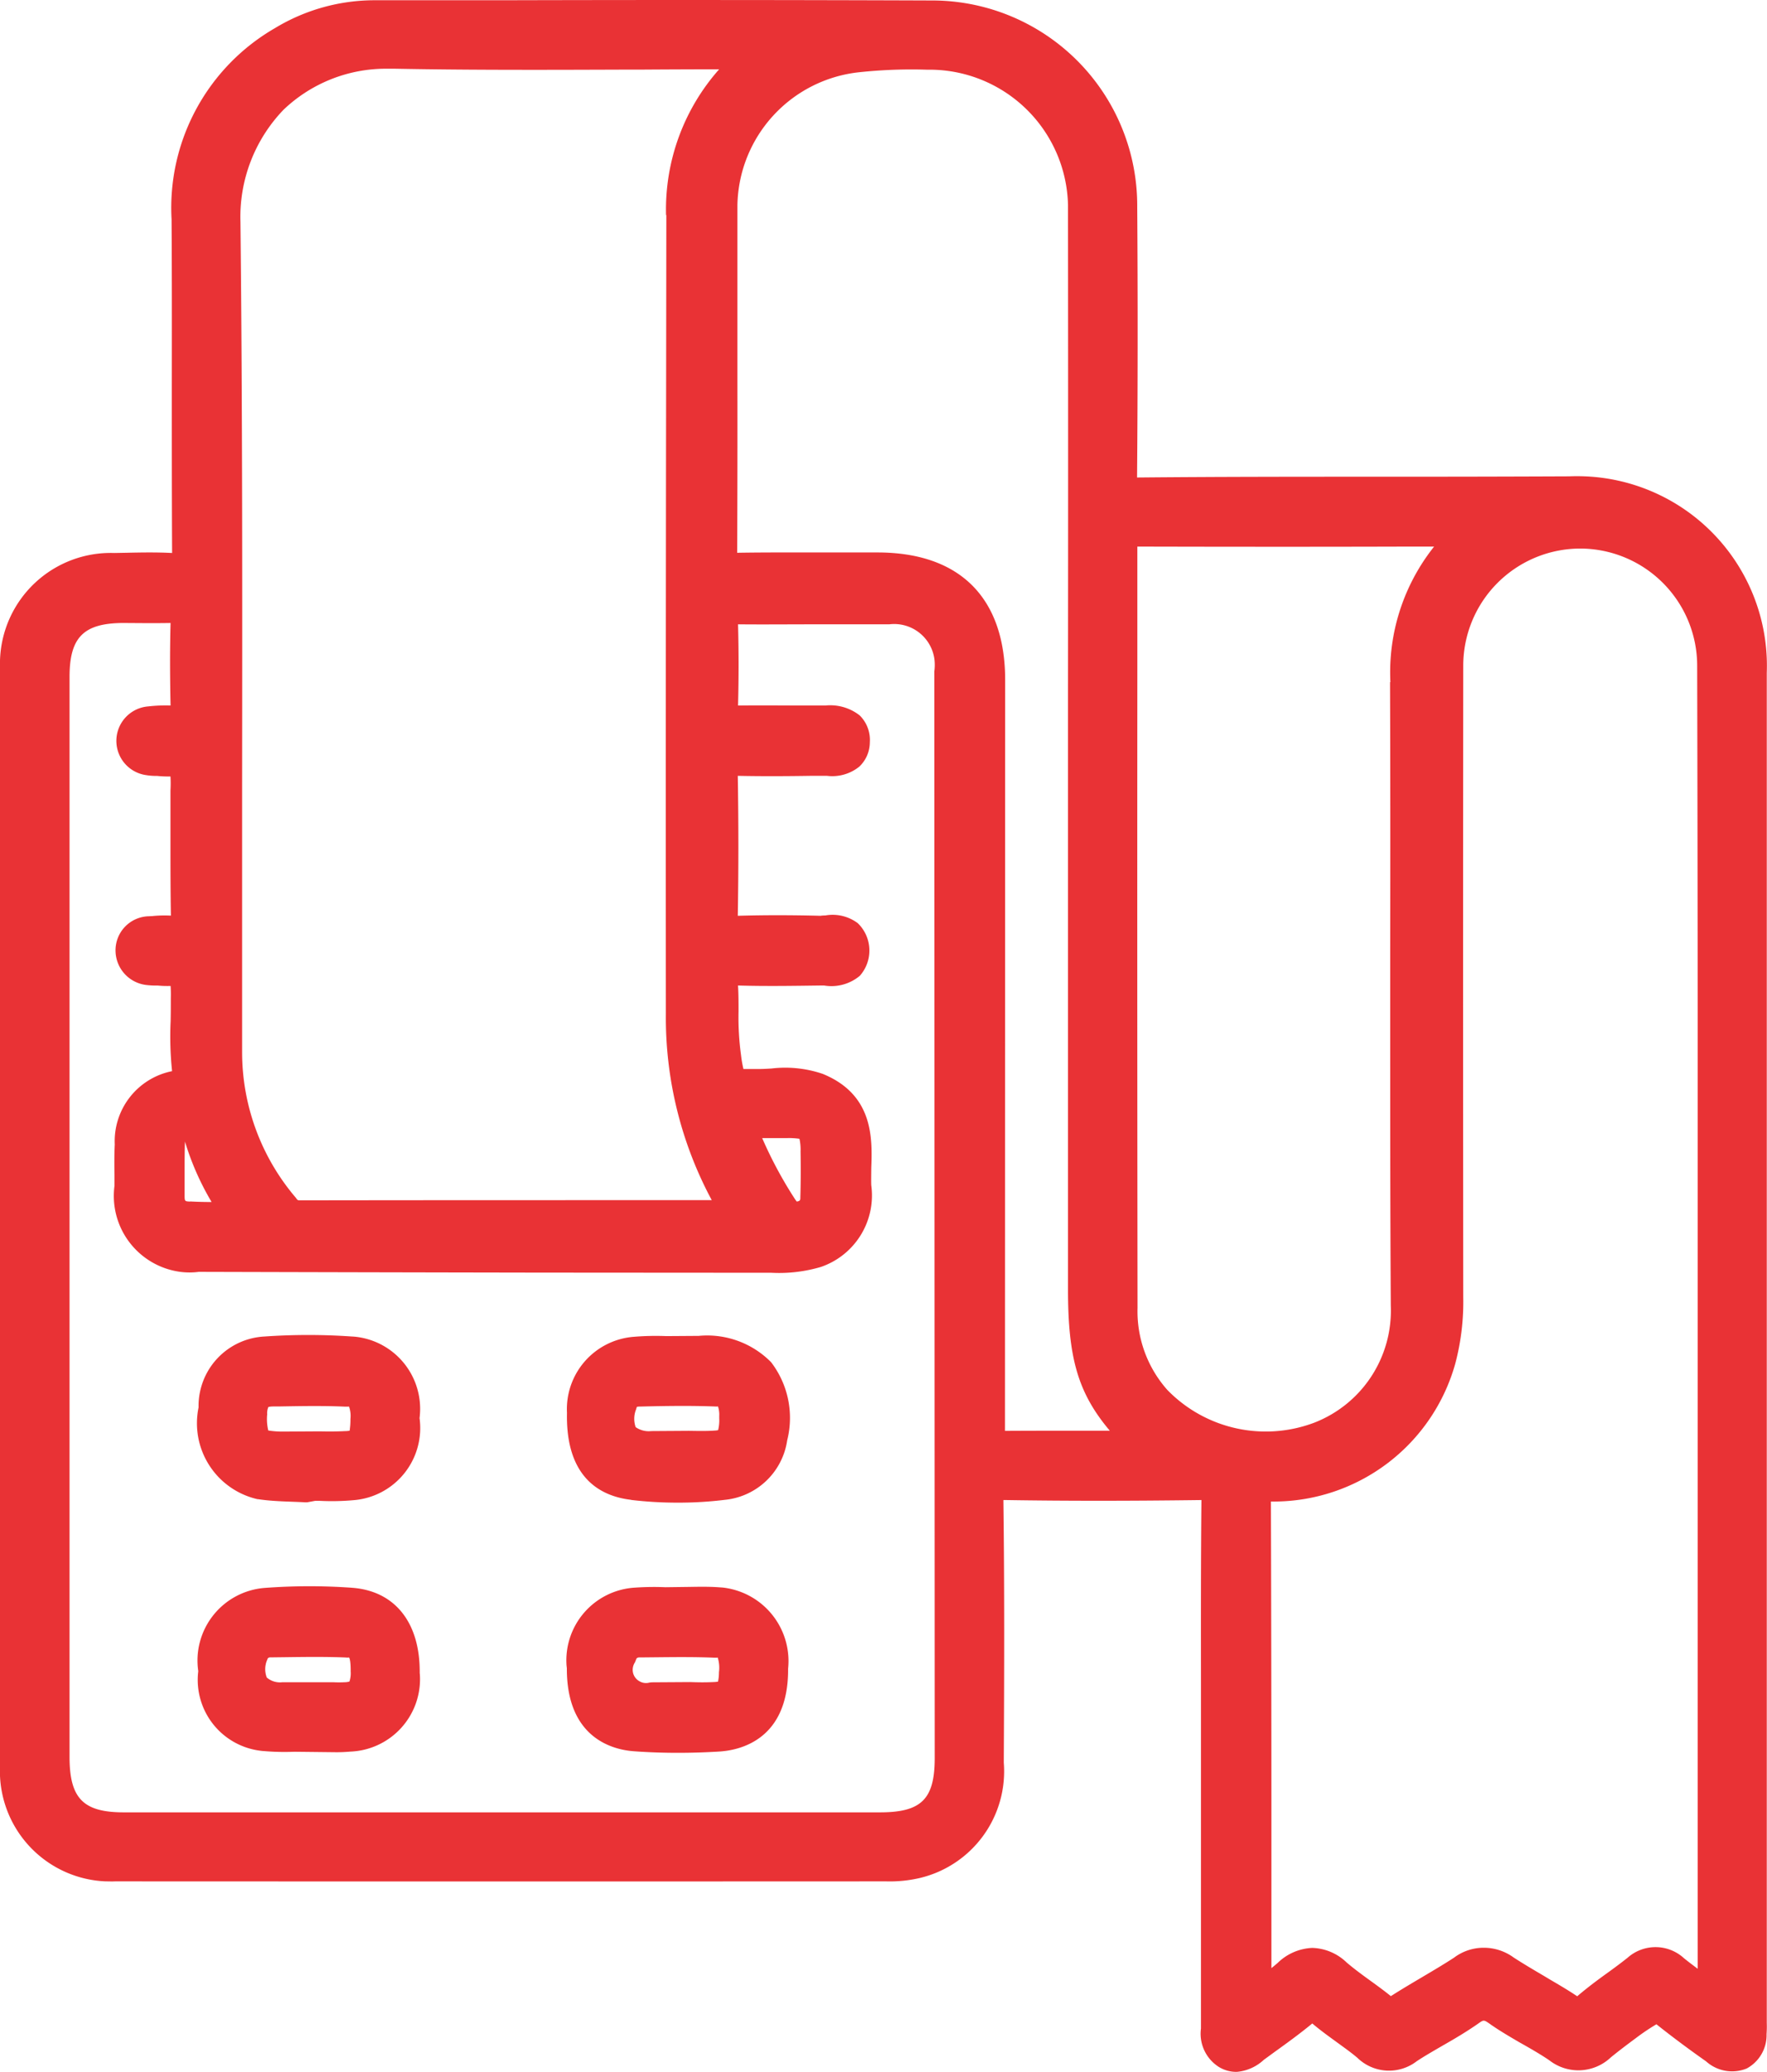 <svg xmlns="http://www.w3.org/2000/svg" xmlns:xlink="http://www.w3.org/1999/xlink" width="56.584" height="66.34" viewBox="0 0 56.584 66.34"><defs><clipPath id="clip-path"><rect id="Rectangle_39876" data-name="Rectangle 39876" width="56.584" height="66.34" transform="translate(0 0)" fill="none"></rect></clipPath></defs><g id="Group_41846" data-name="Group 41846" transform="translate(0 0)"><g id="Group_41845" data-name="Group 41845" clip-path="url(#clip-path)"><path id="Path_28739" data-name="Path 28739" d="M50.753,15.251c-.164-.006-.326-.007-.509,0q-2.94.013-5.88.012c-2.645,0-5.29,0-7.952.025,0-.011,0-.021,0-.032.023-2.887.025-5.793.005-8.635A6.569,6.569,0,0,0,29.85.015Q22.983-.01,16.115.008H12.006A6.157,6.157,0,0,0,8.806.9,6.642,6.642,0,0,0,5.494,7.02c.012,1.795.01,3.591.008,5.385,0,1.77,0,3.546.009,5.3-.492-.026-.987-.017-1.469-.007l-.386.007A3.547,3.547,0,0,0,0,21.146c0,.075,0,.152,0,.218q-.012,17.6,0,35.192a3.533,3.533,0,0,0,3.38,3.68c.107,0,.215.005.309,0q12.34.006,24.689,0a4.217,4.217,0,0,0,1.08-.109,3.511,3.511,0,0,0,2.686-3.693c.015-2.953.023-5.622-.012-8.37,0-.012,0-.025,0-.037.021,0,.043,0,.067,0,1.954.031,3.992.03,6.274,0-.019,1.948-.017,3.9-.015,5.85l0,11.068a1.26,1.26,0,0,0,.568,1.229,1.065,1.065,0,0,0,.58.161,1.45,1.45,0,0,0,.865-.386l.352-.257c.436-.313.828-.6,1.2-.907.247.21.509.4.77.589l.108.079c.2.145.4.29.568.434a1.454,1.454,0,0,0,1.9.106c.224-.148.459-.284.692-.42l.152-.088c.342-.195.742-.429,1.129-.7.173-.123.174-.121.38.023.295.208.617.395.929.578l.1.056c.3.17.595.34.863.523a1.511,1.511,0,0,0,1.968-.093c.259-.212.529-.415.807-.621a6.924,6.924,0,0,1,.654-.44q.726.579,1.591,1.188a1.245,1.245,0,0,0,1.3.228,1.212,1.212,0,0,0,.636-1.1,3.271,3.271,0,0,0,.007-.354V21.539a6.07,6.07,0,0,0-5.827-6.288M40.708,48.075h.077a6.042,6.042,0,0,0,5.818-4.42,7.725,7.725,0,0,0,.254-2.123q-.01-10.118,0-20.235A3.752,3.752,0,0,1,50.6,17.563h.012a3.752,3.752,0,0,1,3.736,3.762q.013,5.457.017,10.915V63.034c-.151-.113-.3-.224-.44-.338a1.347,1.347,0,0,0-1.81-.011c-.211.167-.422.324-.639.48-.287.207-.617.449-.969.749l-.024-.015c-.272-.182-.558-.35-.842-.516l-.166-.1c-.332-.195-.68-.4-1-.607a1.624,1.624,0,0,0-.96-.315,1.577,1.577,0,0,0-.955.319c-.337.219-.685.424-1.033.63s-.661.391-.988.6c-.195-.158-.4-.309-.656-.494s-.524-.382-.761-.584a1.649,1.649,0,0,0-1.1-.466,1.691,1.691,0,0,0-1.108.481c-.065.057-.132.112-.2.166V58.6q0-5.263-.016-10.528m3.815-26.23q.014,4.255.005,8.516v2.055c0,3.133,0,6.264.019,9.4a3.847,3.847,0,0,1-2.438,3.732A4.395,4.395,0,0,1,37.38,44.5a3.787,3.787,0,0,1-.953-2.626q-.013-10.227-.006-20.46V17.5c2.876.007,5.749.009,8.708,0h.795a6.465,6.465,0,0,0-1.4,4.337M28.109,17.687H25.655c-.686,0-1.37,0-2.049.011q.012-2.737.008-5.473,0-2.837,0-5.661a4.362,4.362,0,0,1,3.917-4.253,15.77,15.77,0,0,1,2.136-.08l.1,0A4.435,4.435,0,0,1,34.2,6.553c0,.093,0,.186,0,.288q.008,7.746,0,15.487V41.271c0,2.191.311,3.318,1.339,4.536h-.715c-.865,0-1.73,0-2.643.005l.007-24.038c0-2.632-1.449-4.083-4.081-4.086m-22.645,4.9a4.969,4.969,0,0,0-.714.029,1.107,1.107,0,0,0-.068,2.2,2.015,2.015,0,0,0,.356.026,3.471,3.471,0,0,0,.423.017,3.823,3.823,0,0,1,0,.442V27c0,.774,0,1.549.014,2.316a3.947,3.947,0,0,0-.587.013l-.115.007A1.09,1.09,0,0,0,3.7,30.461,1.116,1.116,0,0,0,4.719,31.54a2.473,2.473,0,0,0,.329.014,3.181,3.181,0,0,0,.415.013c.008.125.011.253.007.383,0,.253,0,.506-.006.755a10.691,10.691,0,0,0,.046,1.59,2.287,2.287,0,0,0-1.835,2.346c-.017.337-.013.672-.009,1.011l0,.316a2.453,2.453,0,0,0,2.106,2.753,2.314,2.314,0,0,0,.593,0q5.429.015,10.856.024l7.48.005a4.727,4.727,0,0,0,1.585-.186A2.419,2.419,0,0,0,27.9,37.946c-.006-.177,0-.357,0-.535.034-.94.086-2.361-1.555-3.029a3.729,3.729,0,0,0-1.638-.172c-.16.01-.315.019-.5.017l-.3,0h-.1a3.84,3.84,0,0,1-.078-.45,8.923,8.923,0,0,1-.079-1.4c0-.277,0-.555-.017-.824.918.027,1.842.01,2.65,0h.108a1.415,1.415,0,0,0,1.143-.311,1.219,1.219,0,0,0-.065-1.684,1.341,1.341,0,0,0-1.042-.247.967.967,0,0,0-.152.01c-.9-.023-1.791-.025-2.649,0,.025-1.464.025-2.954,0-4.481.775.016,1.55.012,2.329,0h.529a1.375,1.375,0,0,0,1.032-.294,1.076,1.076,0,0,0,.338-.781,1.1,1.1,0,0,0-.324-.859,1.525,1.525,0,0,0-1.1-.317h-.557c-.737,0-1.474-.009-2.239,0,.023-.863.023-1.733,0-2.6.8.008,1.6,0,2.4,0s1.609,0,2.442,0a1.3,1.3,0,0,1,1.449,1.136,1.554,1.554,0,0,1-.006.377l.013,34.786c0,1.316-.426,1.738-1.754,1.738H3.963c-1.3,0-1.736-.449-1.736-1.777V21.672c0-1.268.45-1.72,1.717-1.726l.772.005c.25,0,.5,0,.746-.005-.022.827-.021,1.674,0,2.64M24.407,36.438h.815a2.264,2.264,0,0,1,.379.023,1.609,1.609,0,0,1,.035.4c.008.495.008.991-.008,1.516a.078.078,0,0,1-.065.082l-.047.012a.978.978,0,0,1-.066-.09,13.29,13.29,0,0,1-1.043-1.943M21.338,6.888,21.331,12.7q-.015,9.886-.008,19.767a12.345,12.345,0,0,0,1.469,5.958H21.171c-3.9,0-7.735,0-11.588.006-.046,0-.063-.014-.106-.078a7.18,7.18,0,0,1-1.724-4.675V25.117c.006-5.9.012-12.005-.053-18.011A4.948,4.948,0,0,1,9.081,3.512,4.749,4.749,0,0,1,12.354,2.2c.052,0,.1,0,.155,0h.119c2.534.048,5.116.037,7.611.028h.39q1.2-.008,2.4-.009a6.762,6.762,0,0,0-1.7,4.667M6.085,38.471h0c-.167-.008-.173-.008-.173-.2l0-.785c0-.308,0-.615.011-.92v-.017a8.732,8.732,0,0,0,.853,1.936c-.232,0-.46-.006-.688-.018" fill="#e93235"></path><path id="Path_28740" data-name="Path 28740" d="M8.25,48l.018,0c.508.076,1.009.072,1.52.1l.043,0,.259-.047h.159a7.725,7.725,0,0,0,1.063-.021,2.317,2.317,0,0,0,2.123-2.628,2.322,2.322,0,0,0-2.009-2.6c-.053-.007-.108-.011-.156-.013a20.185,20.185,0,0,0-2.8,0,2.226,2.226,0,0,0-2.111,2.269A2.493,2.493,0,0,0,8.25,48m.306-2.721a.5.5,0,0,1,.037-.229s.033-.017.151-.019l.167,0c.7-.012,1.434-.027,2.146.006h0c.05,0,.12,0,.119-.005a.892.892,0,0,1,.046.4,2.261,2.261,0,0,1-.026.375.906.906,0,0,1-.153.013c-.285.015-.542.013-.815.008l-1.152.007a2.867,2.867,0,0,1-.483-.035H8.591a1.552,1.552,0,0,1-.035-.517" fill="#e93235"></path><path id="Path_28741" data-name="Path 28741" d="M20.208,48.023a12.461,12.461,0,0,0,1.471.087h.027a12.081,12.081,0,0,0,1.509-.09,2.24,2.24,0,0,0,1.993-1.906,2.929,2.929,0,0,0-.515-2.5,2.876,2.876,0,0,0-2.32-.843l-1.033.007A8.618,8.618,0,0,0,20.3,42.8a2.321,2.321,0,0,0-2.144,2.433c-.046,2.1,1.092,2.676,2.056,2.787m.152-2.878a.848.848,0,0,1,.032-.1.744.744,0,0,1,.13-.009c.788-.019,1.6-.032,2.406,0,.023,0,.058,0,.058-.008a.819.819,0,0,1,.042.307v.084a1.294,1.294,0,0,1-.036.373.6.6,0,0,1-.1.013c-.267.02-.533.013-.841.009l-1.2.008a.728.728,0,0,1-.5-.127.813.813,0,0,1,.008-.554" fill="#e93235"></path><path id="Path_28742" data-name="Path 28742" d="M11.268,50.835a19.112,19.112,0,0,0-2.811.007,2.332,2.332,0,0,0-2.108,2.663A2.286,2.286,0,0,0,8.33,56.052a1.234,1.234,0,0,0,.128.013,7.859,7.859,0,0,0,.969.021L10.7,56.1a4.709,4.709,0,0,0,.514-.019,2.321,2.321,0,0,0,2.235-2.4,1.052,1.052,0,0,0-.009-.117c.017-1.611-.794-2.63-2.168-2.728m-.042,2.691a.819.819,0,0,1-.04.311.566.566,0,0,1-.153.022,3.494,3.494,0,0,1-.369,0l-1.625,0a.645.645,0,0,1-.5-.151.741.741,0,0,1,.022-.585c.007-.04.047-.065.112-.06l.42-.005c.672-.009,1.33-.018,1.972.009a.466.466,0,0,0,.11,0c.006.008.055.085.05.454" fill="#e93235"></path><path id="Path_28743" data-name="Path 28743" d="M20.3,56.07c.449.033.923.05,1.408.05q.652,0,1.323-.041c.669-.041,2.222-.381,2.206-2.651a2.369,2.369,0,0,0-2.1-2.6l-.144-.01c-.287-.019-.578-.016-.921-.01l-.766.01a8.725,8.725,0,0,0-1,.015,2.332,2.332,0,0,0-2.164,2.49l.01.091c-.006,2.259,1.5,2.61,2.149,2.656m.563-2.207-.068.008a.414.414,0,0,1-.322-.044.422.422,0,0,1-.2-.258.432.432,0,0,1,.058-.344l.039-.095c.008-.036.041-.064.1-.064h.018l.607-.006c.6-.006,1.193-.011,1.786.015.045,0,.107,0,.1-.009a1.1,1.1,0,0,1,.041.474,1.475,1.475,0,0,1-.03.3h0a.944.944,0,0,1-.155.015c-.256.012-.49.009-.726,0Zm1.209.268Z" fill="#e93235"></path></g></g></svg>